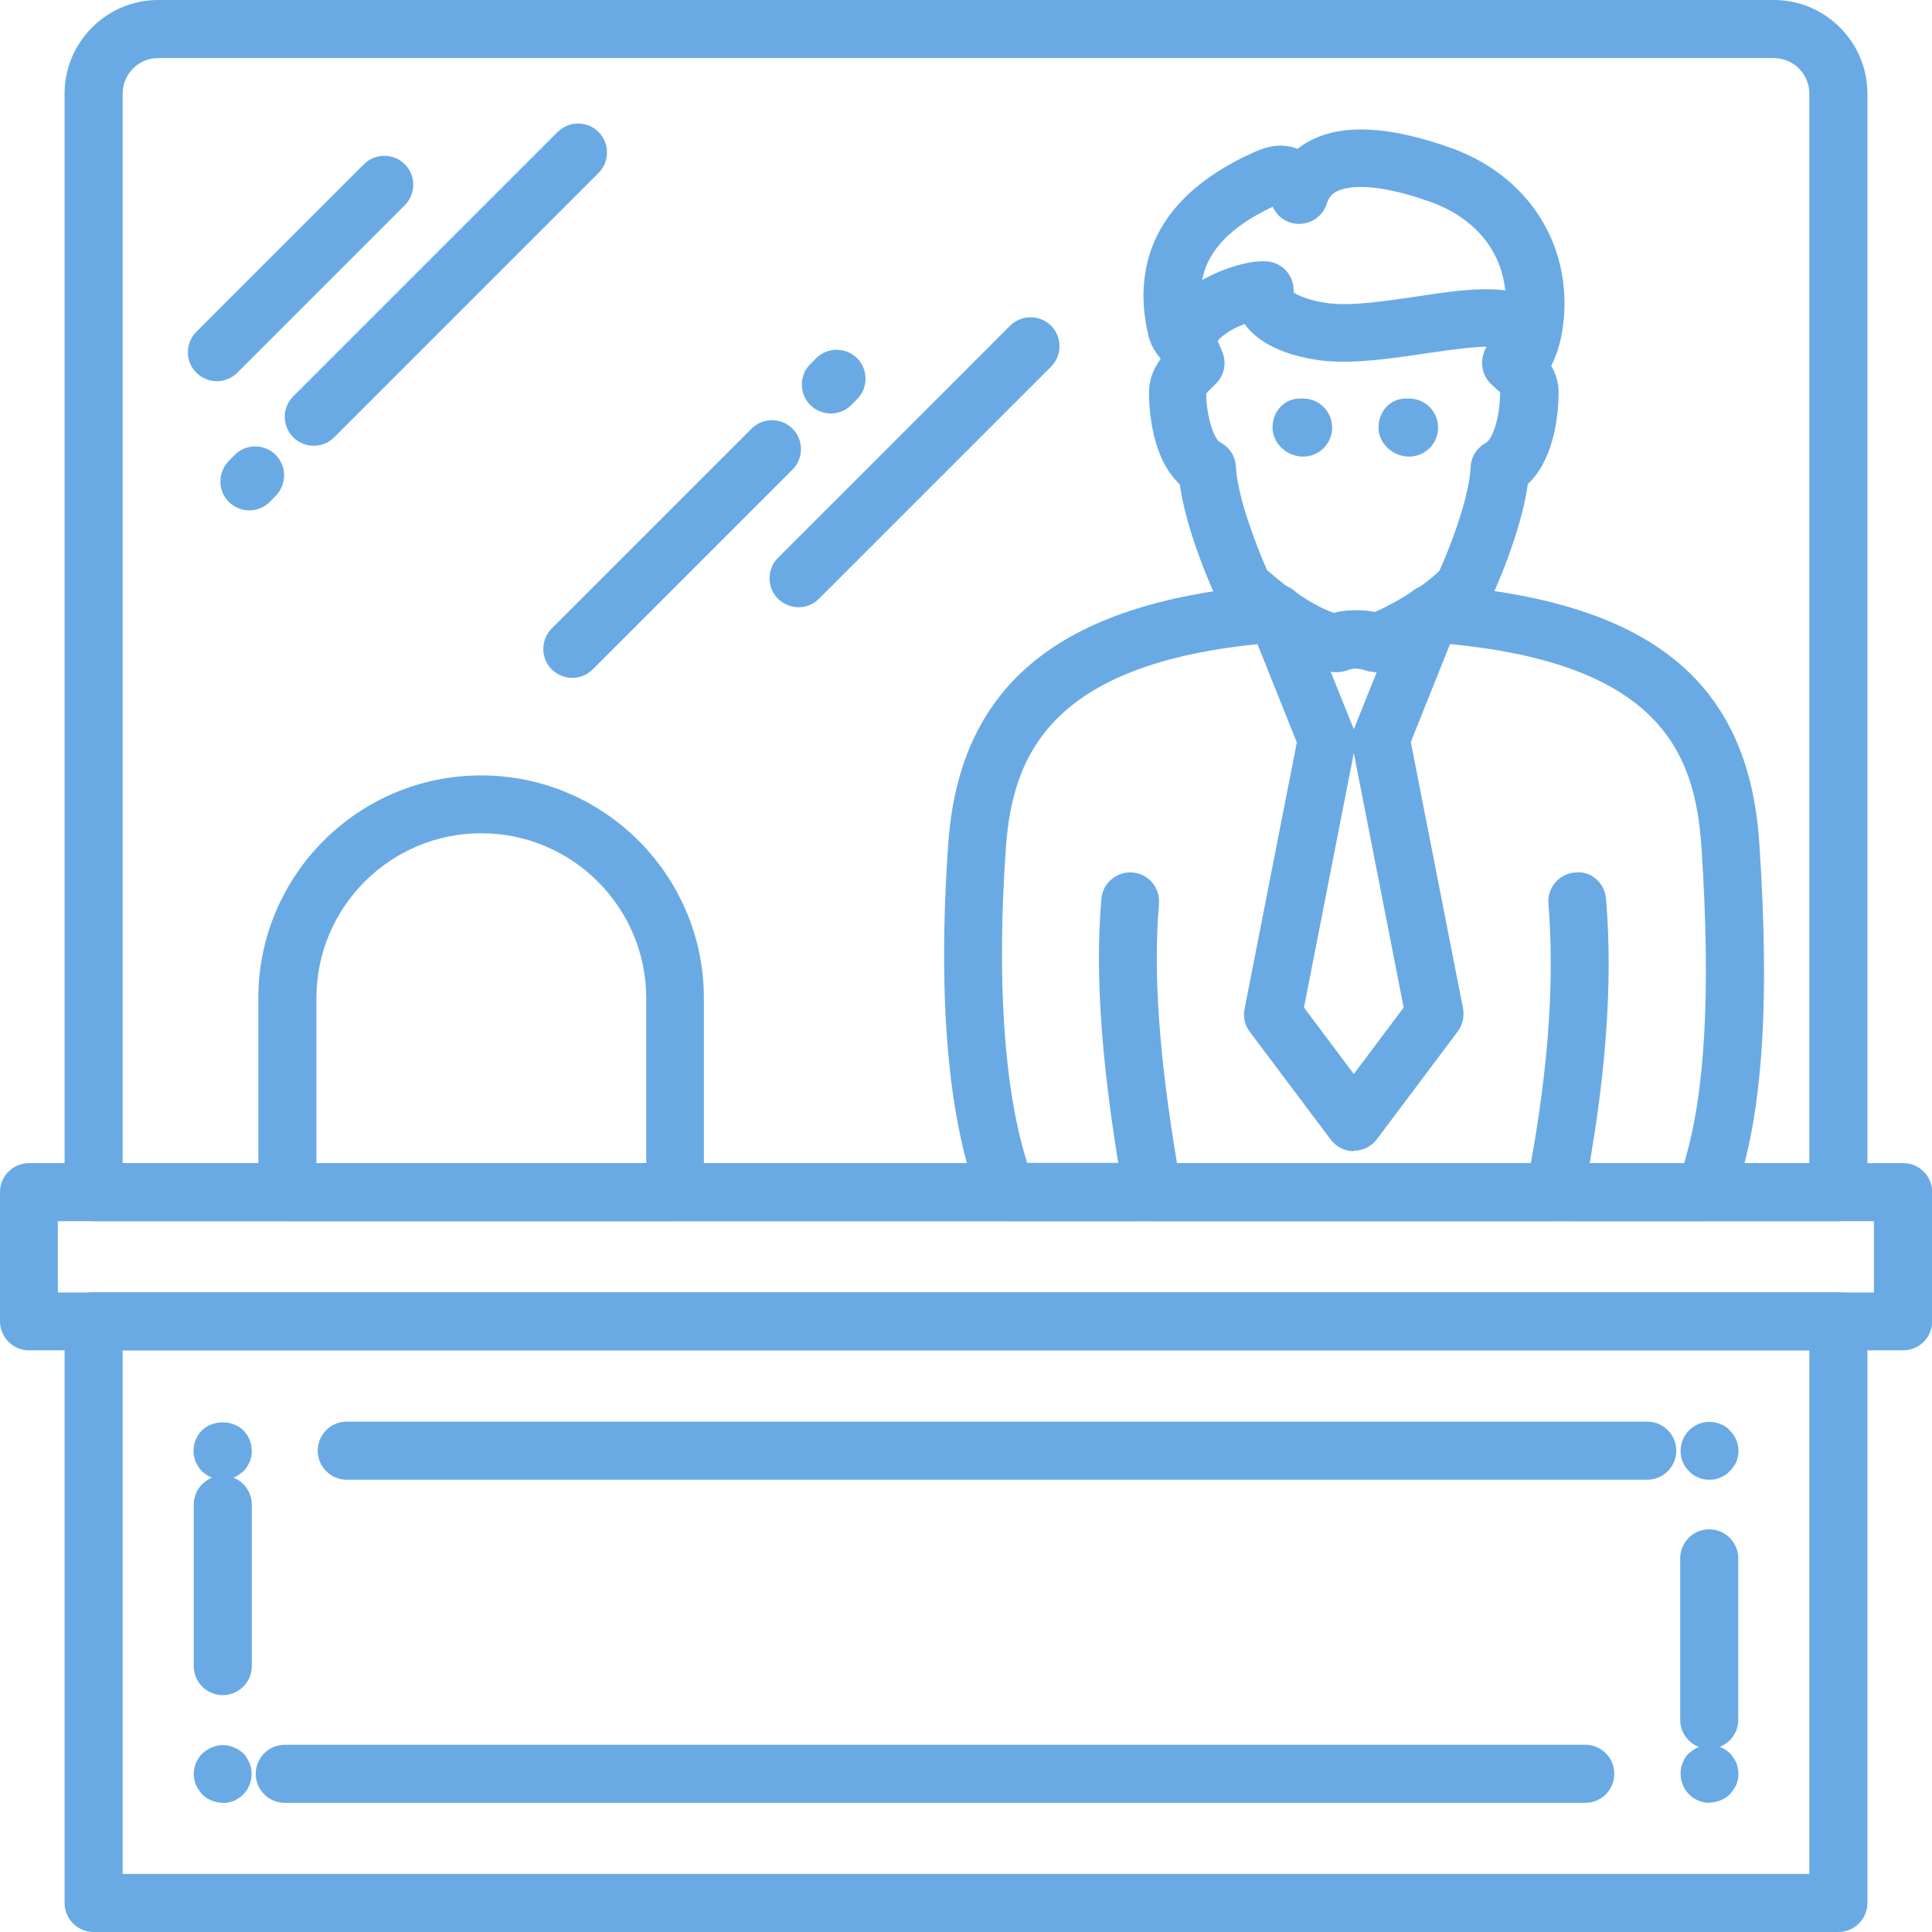 <?xml version="1.0" encoding="UTF-8"?>
<svg id="Capa_2" data-name="Capa 2" xmlns="http://www.w3.org/2000/svg" viewBox="0 0 89.15 89.15">
  <defs>
    <style>
      .cls-1 {
        fill: #6aaae4;
      }
    </style>
  </defs>
  <g id="Capa_1-2" data-name="Capa 1">
    <g>
      <g>
        <path class="cls-1" d="m71.75,56.35h-18.56c-.65,0-1.2-.47-1.32-1.1-1.02-5.75-1.36-10.12-1.05-13.77.06-.74.72-1.28,1.44-1.22.74.06,1.28.71,1.22,1.44-.27,3.18,0,7,.83,11.97h16.33c.83-4.59,1.09-8.51.81-11.97-.06-.74.49-1.38,1.22-1.44.75-.1,1.38.49,1.44,1.22.33,3.98-.02,8.49-1.05,13.79-.12.63-.67,1.08-1.31,1.08Z"/>
        <path class="cls-1" d="m52.58,56.35h-6.12c-.55,0-1.04-.34-1.24-.85-1.86-4.7-1.82-11.63-1.46-16.62.54-7.4,5.31-11.18,15.03-11.91.75-.06,1.38.5,1.43,1.24.05.74-.5,1.38-1.23,1.43-10.53.78-12.26,5.21-12.57,9.43-.44,6.12-.09,11.24.98,14.59h5.18c.74,0,1.34.6,1.34,1.34s-.6,1.34-1.34,1.34Z"/>
        <path class="cls-1" d="m78.67,56.35h-6.19c-.74,0-1.34-.6-1.34-1.34s.6-1.34,1.34-1.34h5.23c.98-3.19,1.24-7.98.8-14.6-.3-4.45-2.02-8.68-12.56-9.43-.74-.05-1.29-.69-1.24-1.43.05-.74.66-1.28,1.43-1.24,9.9.71,14.54,4.38,15.04,11.92.52,7.74.12,13.02-1.26,16.6-.2.52-.7.86-1.25.86Z"/>
        <path class="cls-1" d="m62.47,53.12c-.42,0-.82-.2-1.07-.54l-3.73-4.97c-.23-.3-.32-.69-.24-1.06l2.41-12.29-2.17-5.42c-.22-.55-.05-1.18.41-1.55.47-.37,1.12-.38,1.6-.04.94.67,1.58.94,1.88,1.03.45-.14,1.38-.17,1.88-.04.38-.16,1.08-.51,1.84-1.02.49-.32,1.13-.3,1.59.07.46.37.62.99.4,1.53l-2.17,5.42,2.41,12.29c.07.37-.02.76-.24,1.06l-3.73,4.97c-.25.34-.65.54-1.07.54Zm-2.3-6.63l2.3,3.07,2.3-3.07-2.3-11.74-2.3,11.74Zm1.23-15.5l1.07,2.66h0s0,0,0,0l1.06-2.64c-.21.01-.44-.04-.63-.11-.13-.05-.48-.07-.62-.01-.26.11-.59.14-.88.11Z"/>
        <g>
          <path class="cls-1" d="m63.44,31c-.17,0-.39-.05-.54-.11-.13-.05-.48-.07-.62-.01-.16.07-.39.13-.57.13-1.27,0-3.23-1.08-5.23-2.89-.13-.12-.24-.27-.31-.43-.16-.33-1.42-3.08-1.73-5.34-1.31-1.22-1.42-3.49-1.42-4.24,0-.65.25-1.17.54-1.55,0-.01-.02-.02-.02-.03-.17-.21-.41-.52-.54-1.01-.63-2.6-.3-6.18,4.85-8.49.32-.14,1.15-.52,2.02-.16.21-.17.44-.31.69-.43,1.48-.73,3.61-.6,6.35.37,3.59,1.27,5.64,4.45,5.23,8.1-.12,1.04-.39,1.62-.56,1.97.2.34.34.75.34,1.24,0,.73-.11,2.98-1.42,4.22-.31,2.26-1.57,5.02-1.73,5.35-.06.14-.15.26-.25.37-1.52,1.57-4.23,2.96-5.06,2.96Zm-4.97-4.69c1.57,1.38,2.66,1.86,3.08,1.99.45-.14,1.39-.17,1.89-.04.64-.27,2.03-1.01,2.98-1.92.46-1.02,1.38-3.36,1.44-4.79.02-.47.29-.89.7-1.11.31-.17.66-1.17.66-2.34h0s-.19-.16-.28-.25c-.01-.01-.15-.14-.16-.15-.31-.31-.45-.76-.37-1.19.1-.53.42-.94.88-1.15.07-.18.13-.42.16-.77.28-2.44-1.02-4.41-3.46-5.28-2.76-.98-3.91-.67-4.28-.49-.25.12-.4.3-.49.59-.18.55-.69.92-1.27.92-.01,0-.02,0-.04,0-.52-.01-.98-.33-1.18-.79-3.53,1.66-3.54,3.71-3.15,5.33.22.21.54.62.84,1.41.18.49.07,1.04-.3,1.41-.01.01-.15.15-.16.16-.09.09-.26.25-.3.32.01,1.13.39,2.12.64,2.24.43.22.71.65.73,1.13.07,1.41.97,3.71,1.43,4.75Z"/>
          <path class="cls-1" d="m70.42,17.42c-.07,0-.14,0-.22-.02-.68-.11-1.15-.71-1.12-1.38-.67-.1-2.29.14-3.3.29-1.61.24-3.27.48-4.68.34-.81-.09-2.76-.42-3.67-1.7-.43.16-.9.41-1.18.71-.11.12-.13.18-.13.19.04.74-.53,1.37-1.26,1.41-.74,0-1.37-.52-1.41-1.26-.03-.57.11-1.43.94-2.27,1.12-1.12,3.13-1.75,4.05-1.67.4.02.78.23,1.01.56.18.26.26.56.24.87.23.16.79.41,1.68.51,1.07.12,2.57-.11,4.01-.32,2.47-.37,4.6-.68,5.75.48.37.38.78,1.06.6,2.15-.11.65-.67,1.12-1.32,1.12Z"/>
          <path class="cls-1" d="m60.13,21.07c-.74,0-1.41-.6-1.41-1.34s.53-1.34,1.27-1.34h.14c.74,0,1.34.6,1.34,1.34s-.6,1.34-1.34,1.34Z"/>
          <path class="cls-1" d="m65.02,21.07c-.74,0-1.41-.6-1.41-1.34s.53-1.34,1.27-1.34h.14c.74,0,1.34.6,1.34,1.34s-.6,1.34-1.34,1.34Z"/>
        </g>
      </g>
      <path class="cls-1" d="m87.81,62.31H1.34c-.74,0-1.34-.6-1.34-1.34v-5.96c0-.74.6-1.34,1.34-1.34h86.48c.74,0,1.34.6,1.34,1.34v5.96c0,.74-.6,1.34-1.34,1.34ZM2.67,59.64h83.8v-3.29H2.67v3.29Z"/>
      <path class="cls-1" d="m31.16,56.35H13.26c-.74,0-1.34-.6-1.34-1.34v-8.95c0-5.67,4.61-10.28,10.28-10.28s10.28,4.61,10.28,10.28v8.95c0,.74-.6,1.34-1.34,1.34Zm-16.56-2.68h15.22v-7.61c0-4.19-3.41-7.61-7.61-7.61s-7.61,3.41-7.61,7.61v7.61Z"/>
      <path class="cls-1" d="m84.83,89.15H4.32c-.74,0-1.34-.6-1.34-1.34v-26.84c0-.74.6-1.34,1.34-1.34h80.51c.74,0,1.34.6,1.34,1.34v26.84c0,.74-.6,1.34-1.34,1.34Zm-79.18-2.68h77.84v-24.16H5.66v24.16Z"/>
      <path class="cls-1" d="m84.83,56.35H4.32c-.74,0-1.34-.6-1.34-1.34V4.32C2.98,1.94,4.92,0,7.3,0h74.55c2.38,0,4.32,1.94,4.32,4.32v50.69c0,.74-.6,1.34-1.34,1.34Zm-79.18-2.68h77.84V4.32c0-.91-.74-1.64-1.64-1.64H7.3c-.91,0-1.64.74-1.64,1.64v49.36Z"/>
      <g>
        <path class="cls-1" d="m78.88,68.28c-.19,0-.35-.02-.51-.1-.16-.06-.31-.16-.43-.29-.12-.12-.23-.27-.29-.43-.08-.16-.1-.33-.1-.51,0-.35.14-.7.39-.95.12-.12.27-.22.43-.29.31-.12.68-.14,1.01,0,.16.06.33.16.43.29.27.25.41.6.41.95,0,.19-.04.35-.1.51-.08.16-.19.31-.31.43-.1.12-.27.23-.43.29-.14.08-.33.1-.49.1Z"/>
        <path class="cls-1" d="m78.87,80.7c-.74,0-1.34-.6-1.34-1.34v-7.45c0-.74.6-1.34,1.34-1.34s1.34.6,1.34,1.34v7.45c0,.74-.6,1.34-1.34,1.34Z"/>
        <path class="cls-1" d="m78.86,83.19c-.16,0-.33-.04-.49-.1-.16-.08-.31-.16-.43-.29-.25-.25-.39-.6-.39-.95,0-.18.02-.35.1-.51.06-.16.14-.31.27-.43.14-.12.29-.22.45-.29.33-.14.68-.14,1.01,0,.16.06.33.16.45.29.12.12.21.27.29.43.06.16.1.33.1.51,0,.16-.04.35-.1.51-.08.16-.19.31-.29.43-.12.12-.29.23-.45.29s-.33.1-.51.1Z"/>
        <path class="cls-1" d="m73.15,83.19H13.14c-.74,0-1.34-.6-1.34-1.34s.6-1.34,1.34-1.34h60.01c.74,0,1.34.6,1.34,1.34s-.6,1.34-1.34,1.34Z"/>
        <path class="cls-1" d="m10.29,83.19c-.18,0-.35-.04-.51-.1-.16-.06-.33-.16-.45-.29-.1-.12-.21-.27-.29-.43-.06-.16-.1-.35-.1-.51,0-.18.04-.35.1-.51.08-.16.16-.31.29-.43.12-.12.29-.22.45-.29.33-.14.68-.14,1.01,0,.16.06.31.16.45.29.12.12.2.27.27.43.08.16.1.33.1.51,0,.35-.14.7-.39.95-.12.12-.27.21-.43.29-.16.06-.33.1-.49.1Z"/>
        <path class="cls-1" d="m10.28,78.22c-.74,0-1.34-.6-1.34-1.34v-7.45c0-.74.6-1.34,1.34-1.34s1.34.6,1.34,1.34v7.45c0,.74-.6,1.34-1.34,1.34Z"/>
        <path class="cls-1" d="m10.27,68.28c-.35,0-.68-.14-.95-.39-.12-.12-.21-.27-.29-.43-.06-.16-.1-.33-.1-.51,0-.35.14-.7.39-.95.51-.49,1.4-.49,1.91,0,.25.25.39.6.39.95,0,.19-.04.35-.1.51-.08.16-.16.31-.29.43-.14.12-.29.23-.45.29-.16.08-.33.1-.51.1Z"/>
        <path class="cls-1" d="m76.01,68.28H16c-.74,0-1.34-.6-1.34-1.34s.6-1.34,1.34-1.34h60.01c.74,0,1.34.6,1.34,1.34s-.6,1.34-1.34,1.34Z"/>
      </g>
      <g>
        <path class="cls-1" d="m26.41,31.28c-.34,0-.68-.13-.95-.39-.52-.52-.52-1.37,0-1.89l9.22-9.22c.52-.52,1.37-.52,1.89,0s.52,1.37,0,1.89l-9.22,9.22c-.26.26-.6.39-.95.39Z"/>
        <path class="cls-1" d="m14.48,20.57c-.34,0-.68-.13-.95-.39-.52-.52-.52-1.37,0-1.89l12.2-12.2c.52-.52,1.37-.52,1.89,0s.52,1.37,0,1.89l-12.2,12.2c-.26.26-.6.39-.95.39Z"/>
        <path class="cls-1" d="m10.01,17.59c-.34,0-.68-.13-.95-.39-.52-.52-.52-1.37,0-1.89l7.73-7.73c.52-.52,1.37-.52,1.89,0,.52.52.52,1.37,0,1.89l-7.73,7.73c-.26.26-.6.39-.95.39Z"/>
        <path class="cls-1" d="m11.5,23.55c-.34,0-.68-.13-.94-.39-.52-.52-.52-1.37,0-1.89l.27-.28c.52-.52,1.37-.52,1.89,0,.52.52.52,1.37,0,1.89l-.27.28c-.26.26-.6.39-.95.39Z"/>
        <path class="cls-1" d="m36.85,28.02c-.34,0-.68-.13-.95-.39-.52-.52-.52-1.37,0-1.89l10.71-10.71c.52-.52,1.37-.52,1.89,0s.52,1.37,0,1.89l-10.71,10.71c-.26.26-.6.39-.95.39Z"/>
        <path class="cls-1" d="m38.34,19.08c-.34,0-.69-.13-.95-.39-.52-.52-.52-1.37,0-1.89l.27-.27c.52-.52,1.37-.52,1.89,0,.52.52.52,1.37,0,1.89l-.27.27c-.26.26-.6.39-.94.39Z"/>
      </g>
    </g>
  </g>
</svg>